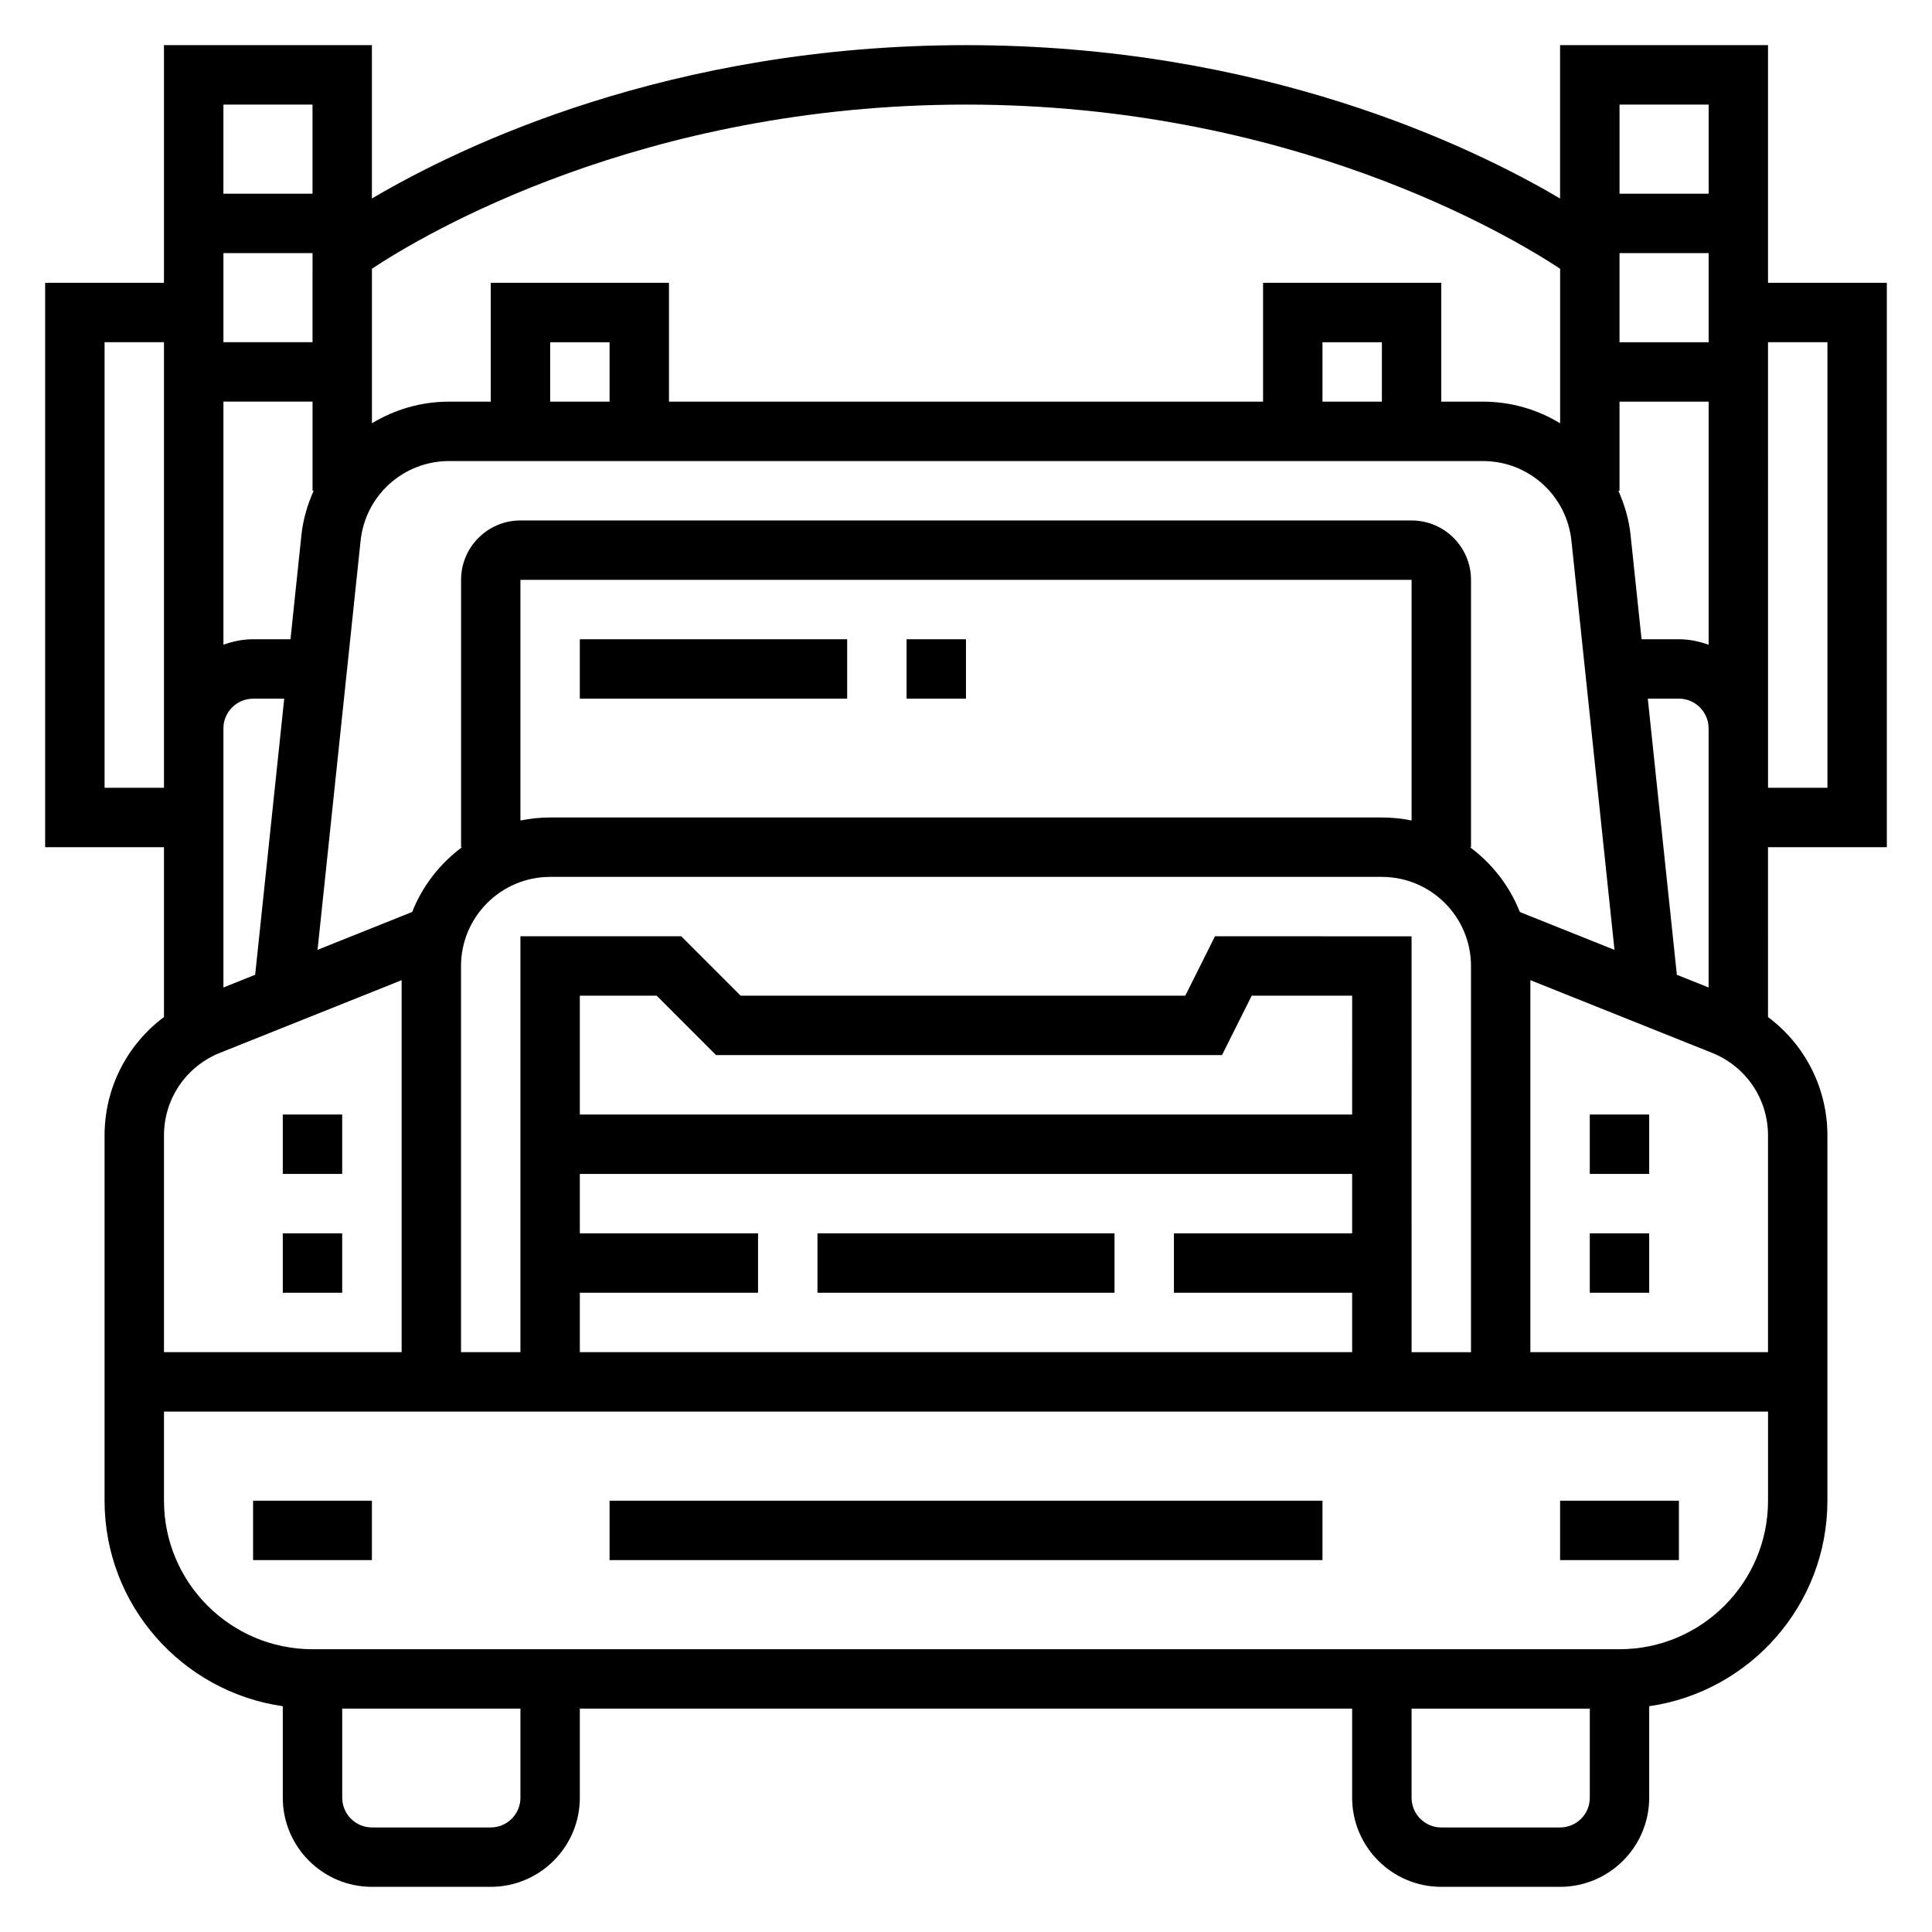 <?xml version="1.0" encoding="UTF-8"?>
<!-- Uploaded to: SVG Repo, www.svgrepo.com, Generator: SVG Repo Mixer Tools -->
<svg fill="#000000" width="800px" height="800px" version="1.1" viewBox="144 144 512 512" xmlns="http://www.w3.org/2000/svg">
 <g>
  <path d="m305.54 541.7h188.93v15.742h-188.93z"/>
  <path d="m211.07 541.7h31.488v15.742h-31.488z"/>
  <path d="m557.44 541.7h31.488v15.742h-31.488z"/>
  <path d="m644.03 368.51v-149.57h-31.488v-62.977h-55.105v40.645c-23.566-13.918-79.004-40.645-157.44-40.645-78.438 0-133.88 26.727-157.44 40.645v-40.645h-55.105v62.977h-31.488v149.57h31.488v45.012c-9.762 7.305-15.742 18.758-15.742 31.41v96.762c0 27.703 20.57 50.633 47.23 54.473v24.246c0 13.02 10.598 23.617 23.617 23.617h31.488c13.02 0 23.617-10.598 23.617-23.617v-23.617h204.67v23.617c0 13.02 10.598 23.617 23.617 23.617h31.488c13.02 0 23.617-10.598 23.617-23.617v-24.246c26.664-3.84 47.23-26.773 47.23-54.473v-96.762c0-12.648-5.984-24.113-15.742-31.41l-0.004-45.012zm-15.742-133.82v118.08h-15.742v-15.742l-0.004-102.34zm-31.488 171-8.414-3.363-7.703-73.18h8.242c4.336 0 7.871 3.535 7.871 7.871zm15.742 96.645h-62.977v-98.582l48.129 19.254c9.023 3.606 14.848 12.211 14.848 21.926zm-110.21-62.977h-204.67v-31.488h20.355l15.742 15.742h134.08l7.871-15.742h26.625zm-204.67 47.23h47.23v-15.742h-47.23v-15.742h204.67v15.742h-47.23v15.742h47.23v15.742l-204.67 0.004zm168.32-94.465-7.871 15.742-117.83 0.004-15.742-15.742-42.621-0.004v110.21h-15.742v-102.33c0-13.02 10.598-23.617 23.617-23.617h220.42c13.02 0 23.617 10.598 23.617 23.617v102.34h-15.742l-0.008-110.21zm-242.09-106.45-2.914 27.734h-9.902c-2.769 0-5.398 0.566-7.871 1.449v-64.426h23.617v23.617h0.293c-1.586 3.629-2.781 7.484-3.223 11.625zm2.926-50.984h-23.613v-23.617h23.617zm-23.613 102.34c0-4.336 3.535-7.871 7.871-7.871h8.242l-7.699 73.172-8.414 3.367zm36.352-49.703c1.266-12.055 11.367-21.145 23.48-21.145h273.93c12.121 0 22.215 9.094 23.48 21.145l11.406 108.4-25.082-10.035c-2.715-6.902-7.328-12.801-13.195-17.168l0.254-0.004v-70.848c0-8.684-7.062-15.742-15.742-15.742l-236.16-0.004c-8.684 0-15.742 7.062-15.742 15.742v70.848h0.242c-5.863 4.367-10.477 10.266-13.195 17.168l-25.082 10.035zm65.984-36.891h-15.742v-15.742h15.742zm204.67 0h-15.742v-15.742h15.742zm86.594-15.742h-23.617v-23.617h23.617zm-23.617 39.359v-23.617h23.617v64.426c-2.473-0.883-5.102-1.449-7.875-1.449h-9.902l-2.922-27.734c-0.434-4.141-1.629-7.988-3.219-11.629zm-55.105 87.387c-2.543-0.52-5.18-0.797-7.871-0.797h-220.42c-2.691 0-5.328 0.277-7.871 0.797v-63.77h236.16zm78.723-189.72v23.617h-23.617v-23.617zm-196.8 0c85.781 0 143.7 34.449 157.44 43.5v40.957c-5.984-3.637-12.992-5.738-20.477-5.738h-11.016v-31.488h-47.23v31.488h-157.44v-31.488h-47.23v31.488h-11.012c-7.488 0-14.496 2.102-20.477 5.738v-40.965c13.68-9.062 71.391-43.492 157.44-43.492zm-173.19 0v23.617l-23.613-0.004v-23.613zm-55.102 181.05v-118.08h15.742v118.08zm30.59 70.242 48.129-19.254v98.582h-62.977v-57.402c0-9.715 5.824-18.32 14.848-21.926zm79.617 197.41c0 4.344-3.535 7.871-7.871 7.871h-31.488c-4.336 0-7.871-3.527-7.871-7.871v-23.617h47.23zm275.52 7.875h-31.488c-4.336 0-7.871-3.527-7.871-7.871v-23.617h47.23v23.617c0.004 4.344-3.531 7.871-7.871 7.871zm15.746-47.234h-346.37c-21.703 0-39.359-17.656-39.359-39.359v-23.617h425.09v23.617c0 21.703-17.656 39.359-39.359 39.359z"/>
  <path d="m218.94 470.85h15.742v15.742h-15.742z"/>
  <path d="m218.94 439.36h15.742v15.742h-15.742z"/>
  <path d="m565.31 470.85h15.742v15.742h-15.742z"/>
  <path d="m565.31 439.36h15.742v15.742h-15.742z"/>
  <path d="m360.64 470.85h78.719v15.742h-78.719z"/>
  <path d="m297.66 313.41h70.848v15.742h-70.848z"/>
  <path d="m384.25 313.41h15.742v15.742h-15.742z"/>
 </g>
</svg>